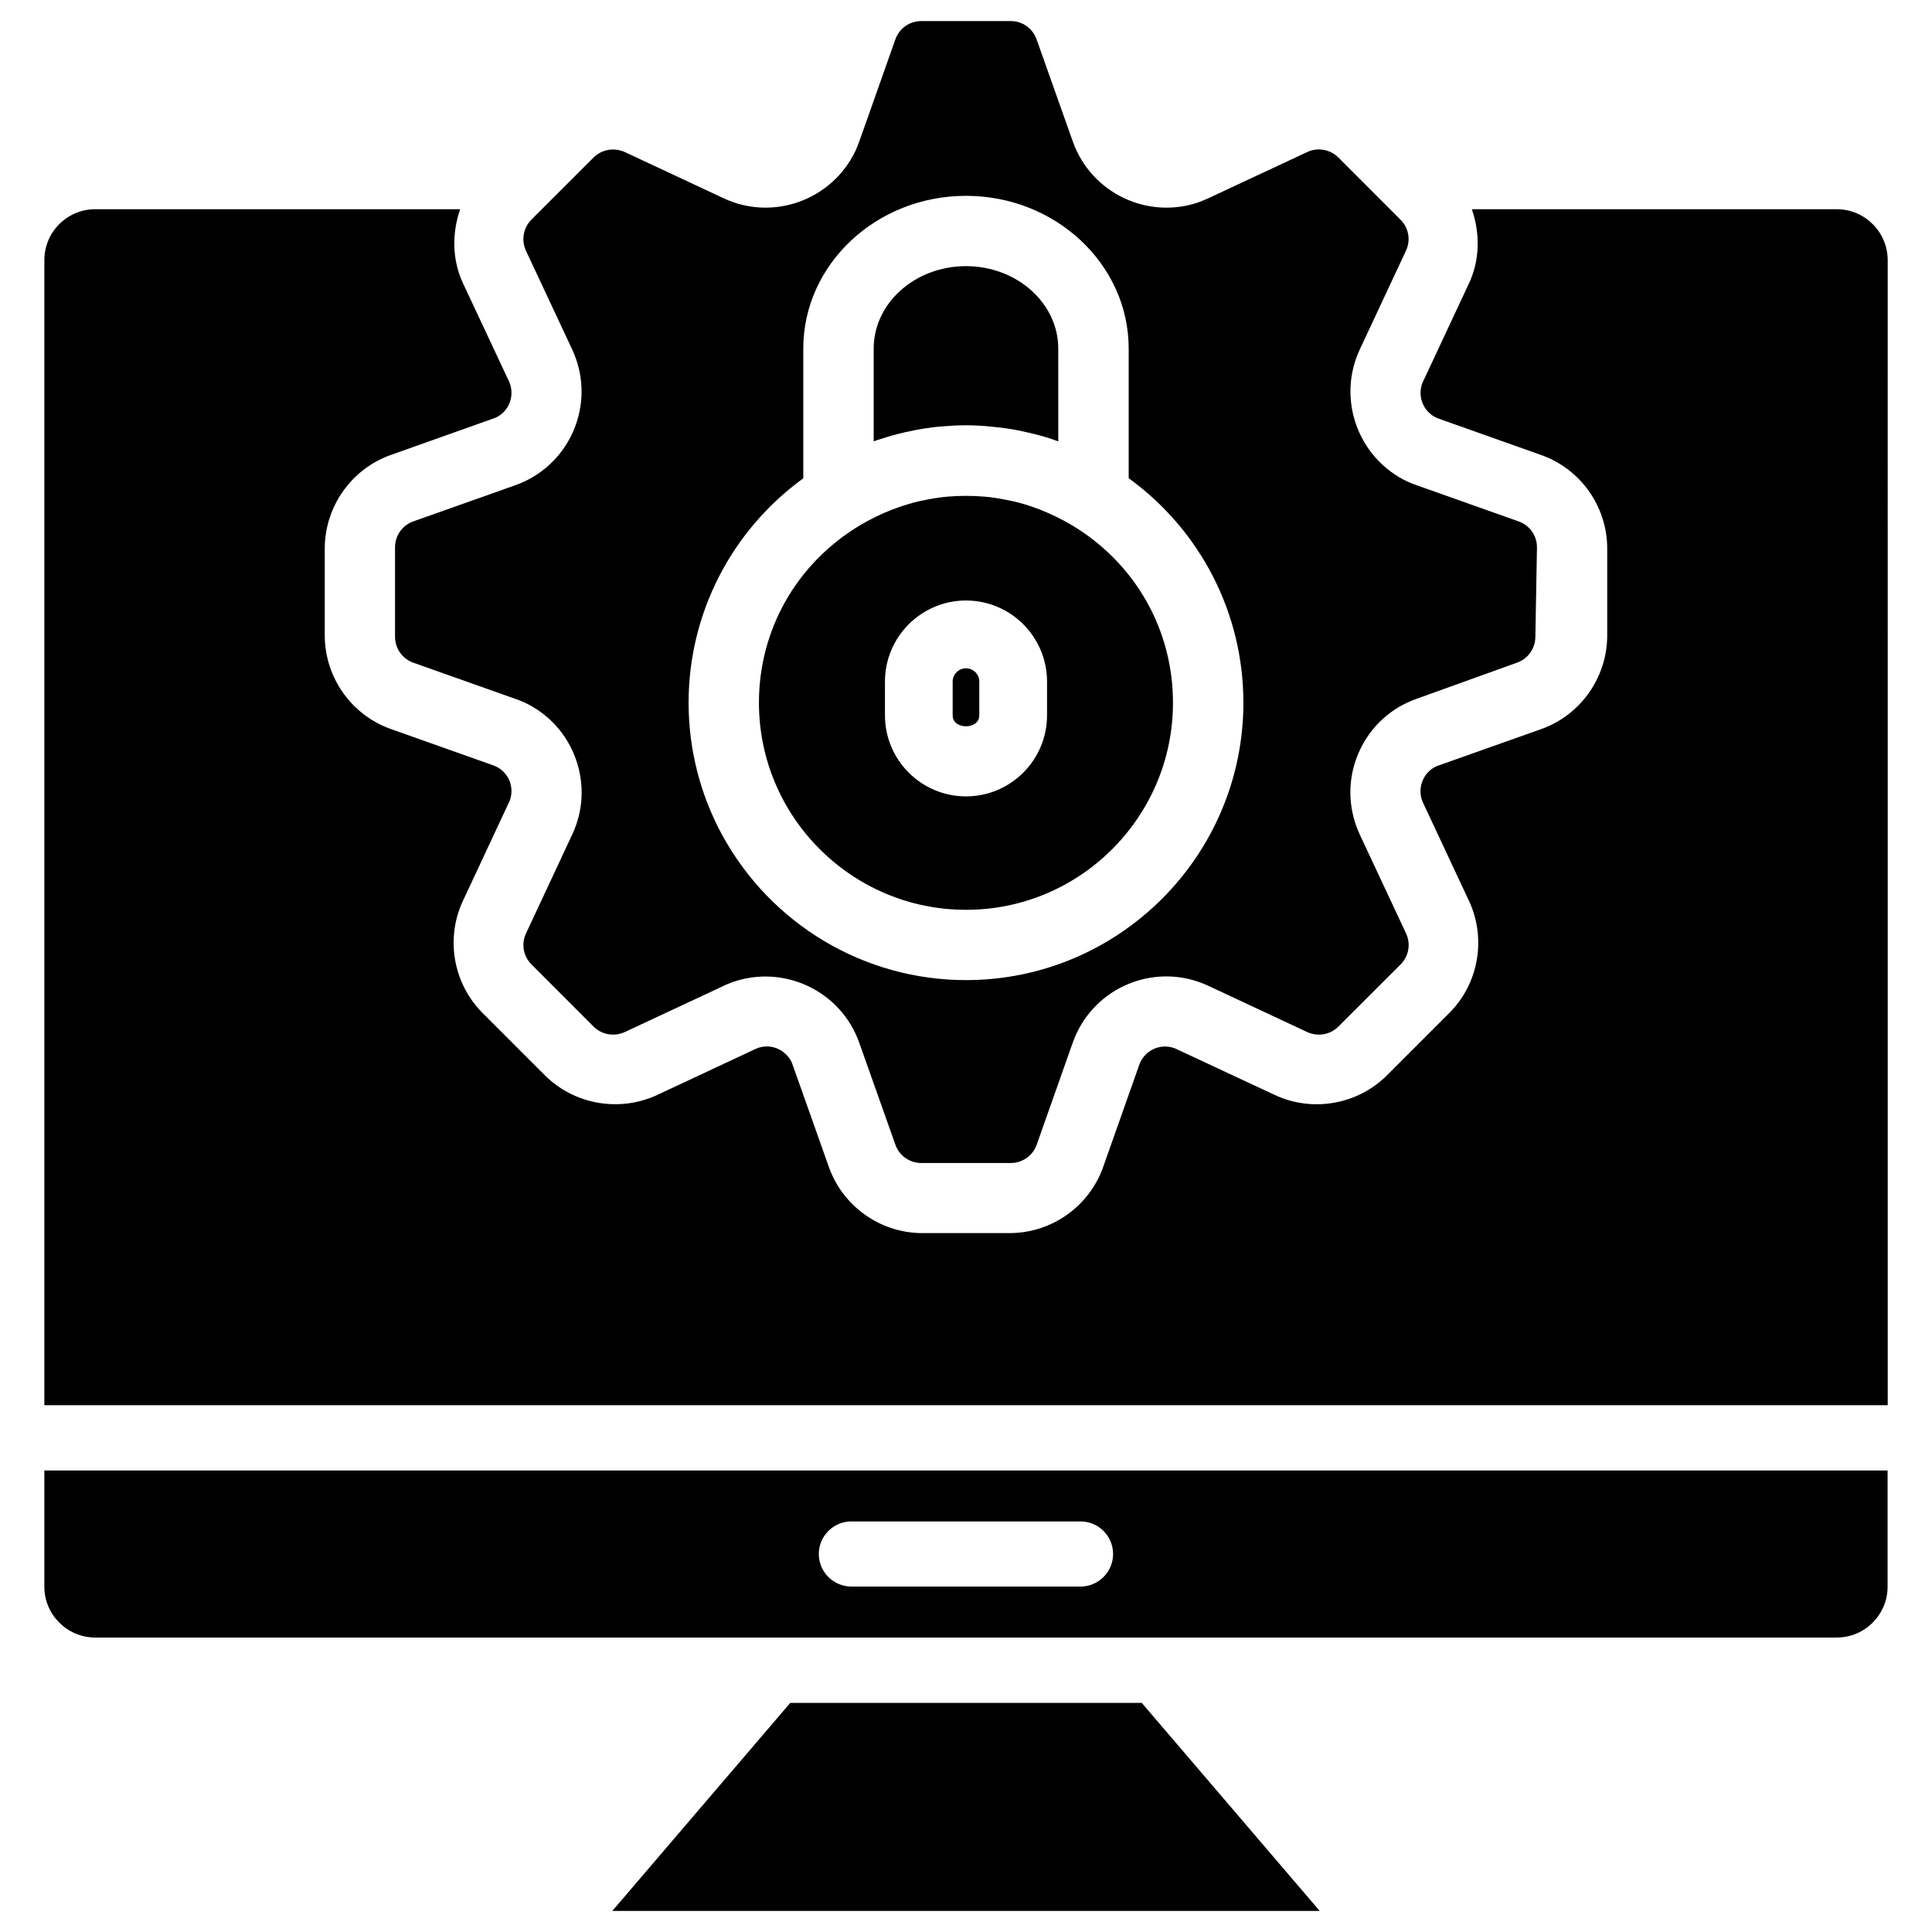 <?xml version="1.0" encoding="UTF-8"?>
<!-- Uploaded to: SVG Repo, www.svgrepo.com, Generator: SVG Repo Mixer Tools -->
<svg fill="#000000" width="800px" height="800px" version="1.1" viewBox="144 144 512 512" xmlns="http://www.w3.org/2000/svg">
 <g>
  <path d="m353.42 595.29-47.148 55.125h187.46l-47.148-55.125z"/>
  <path d="m280.7 272.54-27.289 9.676c-2.856 1.051-4.766 3.844-4.723 6.906v23.531c-0.043 3.086 1.867 5.879 4.723 6.926l27.289 9.676c0.777 0.258 1.535 0.57 2.289 0.906 6.383 3 11.188 8.293 13.582 14.906 2.371 6.613 2.059 13.77-0.945 20.133l-12.176 26.051c-1.387 2.832-0.797 6.172 1.449 8.375l16.375 16.395c2.203 2.246 5.582 2.769 8.375 1.449l26.051-12.176c0.734-0.379 1.512-0.652 2.266-0.965 13.73-4.891 28.801 2.246 33.691 15.871l9.676 27.289c1.051 2.832 3.777 4.723 6.824 4.723h0.082 23.531 0.082c3.043 0 5.793-1.891 6.844-4.746l9.637-27.27c0.293-0.797 0.609-1.531 0.945-2.309 6.152-13.098 21.812-18.852 35.035-12.594l26.031 12.176c2.832 1.324 6.172 0.797 8.375-1.449l16.395-16.375c2.246-2.203 2.832-5.562 1.449-8.398l-12.195-26.051c-0.336-0.754-0.652-1.512-0.945-2.289-2.371-6.633-2.035-13.793 0.965-20.152s8.293-11.168 14.906-13.52l26.871-9.676c2.856-1.051 4.766-3.84 4.723-6.906l0.004-0.039 0.418-23.488c0.043-3.066-1.867-5.856-4.746-6.906l-27.27-9.676c-0.773-0.258-1.527-0.594-2.285-0.906-13.141-6.215-18.789-21.914-12.637-35.059l12.176-26.031c1.387-2.832 0.797-6.172-1.449-8.375l-16.375-16.395c-2.227-2.246-5.625-2.793-8.375-1.449l-26.051 12.176c-0.754 0.355-1.512 0.652-2.266 0.965-13.688 4.934-28.781-2.203-33.691-15.871l-9.676-27.289c-1.051-2.832-3.758-4.723-6.758-4.723h-0.125l-23.539 0.004h-0.125c-3.023 0-5.75 1.891-6.801 4.746l-9.637 27.27c-0.293 0.797-0.609 1.531-0.945 2.309-6.172 13.078-21.875 18.828-35.035 12.594l-26.031-12.176c-2.875-1.324-6.191-0.777-8.395 1.445l-16.395 16.375c-2.227 2.227-2.812 5.562-1.449 8.398l12.195 26.031c0.355 0.777 0.652 1.531 0.945 2.309 4.914 13.641-2.227 28.758-15.871 33.648zm76.18-1.785v-34.383c0-22.316 19.355-40.473 43.117-40.473 23.762 0 43.117 18.156 43.117 40.473v34.363c19.102 13.855 30.398 35.855 30.398 59.469 0 40.559-32.98 73.535-73.516 73.535-26.953 0-51.703-14.758-64.633-38.5-5.812-10.664-8.879-22.773-8.879-35.012 0-23.617 11.316-45.617 30.395-59.473z"/>
  <path d="m400 385.11c30.25 0 54.852-24.625 54.852-54.895 0-19.332-9.973-36.883-26.66-46.961-2.793-1.656-5.731-3.082-8.754-4.277l-1.637-0.586c-0.82-0.293-1.617-0.547-2.414-0.797-1.133-0.336-2.164-0.586-3.191-0.82l-2.332-0.465c-1.195-0.211-2.309-0.398-3.441-0.547l-1.531-0.148c-3.254-0.273-6.57-0.273-9.805 0l-1.469 0.148c-1.176 0.148-2.289 0.336-3.379 0.523l-2.394 0.484c-1.07 0.23-2.098 0.504-3.106 0.82-0.922 0.273-1.723 0.523-2.539 0.82l-1.637 0.586c-3.027 1.176-5.965 2.602-8.777 4.281-16.688 10.055-26.66 27.605-26.66 46.941 0 30.27 24.625 54.891 54.875 54.891zm-21.477-60.477c0-11.859 9.637-21.496 21.477-21.496s21.477 9.637 21.477 21.496v8.941c0 11.84-9.637 21.477-21.477 21.477s-21.477-9.637-21.477-21.477z"/>
  <path d="m403.52 333.58v-8.941c0-1.953-1.574-3.527-3.527-3.527-1.93 0-3.527 1.574-3.527 3.527v8.941c0.004 3.863 7.055 3.863 7.055 0z"/>
  <path d="m379.21 259.77c1.555-0.484 3.168-0.883 4.785-1.258l2.332-0.484c1.762-0.355 3.695-0.652 5.668-0.883 3.57-0.316 5.773-0.441 7.996-0.441 2.246 0 4.473 0.125 6.719 0.355 3.297 0.336 5.227 0.609 7.137 1.008l2.164 0.461c1.574 0.336 3.191 0.754 4.809 1.219 0.988 0.293 1.953 0.609 2.918 0.965l0.715 0.273-0.004-24.621c0-12.027-10.98-21.832-24.457-21.832-13.496 0-24.457 9.805-24.457 21.832v24.602c0.25-0.105 0.523-0.188 0.777-0.293z"/>
  <path d="m155.75 564.49c0 7.43 6.066 13.477 13.496 13.477h461.49c7.453 0 13.496-6.047 13.496-13.477v-30.797h-488.48zm213.87-17.297h60.73c4.766 0 8.629 3.883 8.629 8.629 0 4.746-3.863 8.629-8.629 8.629h-60.73c-4.766 0-8.629-3.883-8.629-8.629 0.004-4.746 3.867-8.629 8.629-8.629z"/>
  <path d="m630.74 199.44h-96.688c2.164 6.34 2.203 13.328-0.754 19.648l-12.344 26.387c-1.449 3.777 0.418 7.996 4.176 9.426l27.27 9.676c10.391 3.652 17.445 13.539 17.527 24.582v23.488c-0.105 11.02-7.137 20.906-17.527 24.582l-27.711 9.824c-3.633 1.66-5.246 5.984-3.59 9.637l12.176 26.008c4.703 10.035 2.582 22.043-5.269 29.828l-16.375 16.375c-7.809 7.852-19.816 9.949-29.809 5.269l-26.449-12.344c-3.777-1.449-7.957 0.441-9.383 4.156l-9.637 27.27c-3.672 10.391-13.539 17.445-24.582 17.527l-23.531 0.004c-11.043-0.082-20.906-7.137-24.582-17.527l-9.805-27.648c-1.699-3.672-6.047-5.332-9.656-3.609l-26.031 12.176c-10.035 4.66-22.02 2.562-29.828-5.269l-16.375-16.375c-7.852-7.809-9.973-19.797-5.269-29.828l12.344-26.406c0.719-1.852 0.676-3.824-0.121-5.629-0.801-1.742-2.227-3.109-4.031-3.781l-27.27-9.676c-10.391-3.652-17.445-13.539-17.551-24.582v-23.488c0.105-11.02 7.137-20.906 17.527-24.582l27.75-9.867c3.613-1.637 5.211-5.961 3.551-9.613l-12.195-26.012c-2.938-6.297-2.918-13.309-0.758-19.625h-96.688c-7.453 0-13.496 6.047-13.496 13.496v303.46h488.51v-127.27l-0.004-176.19c-0.02-7.453-6.066-13.496-13.52-13.496z"/>
 </g>
</svg>